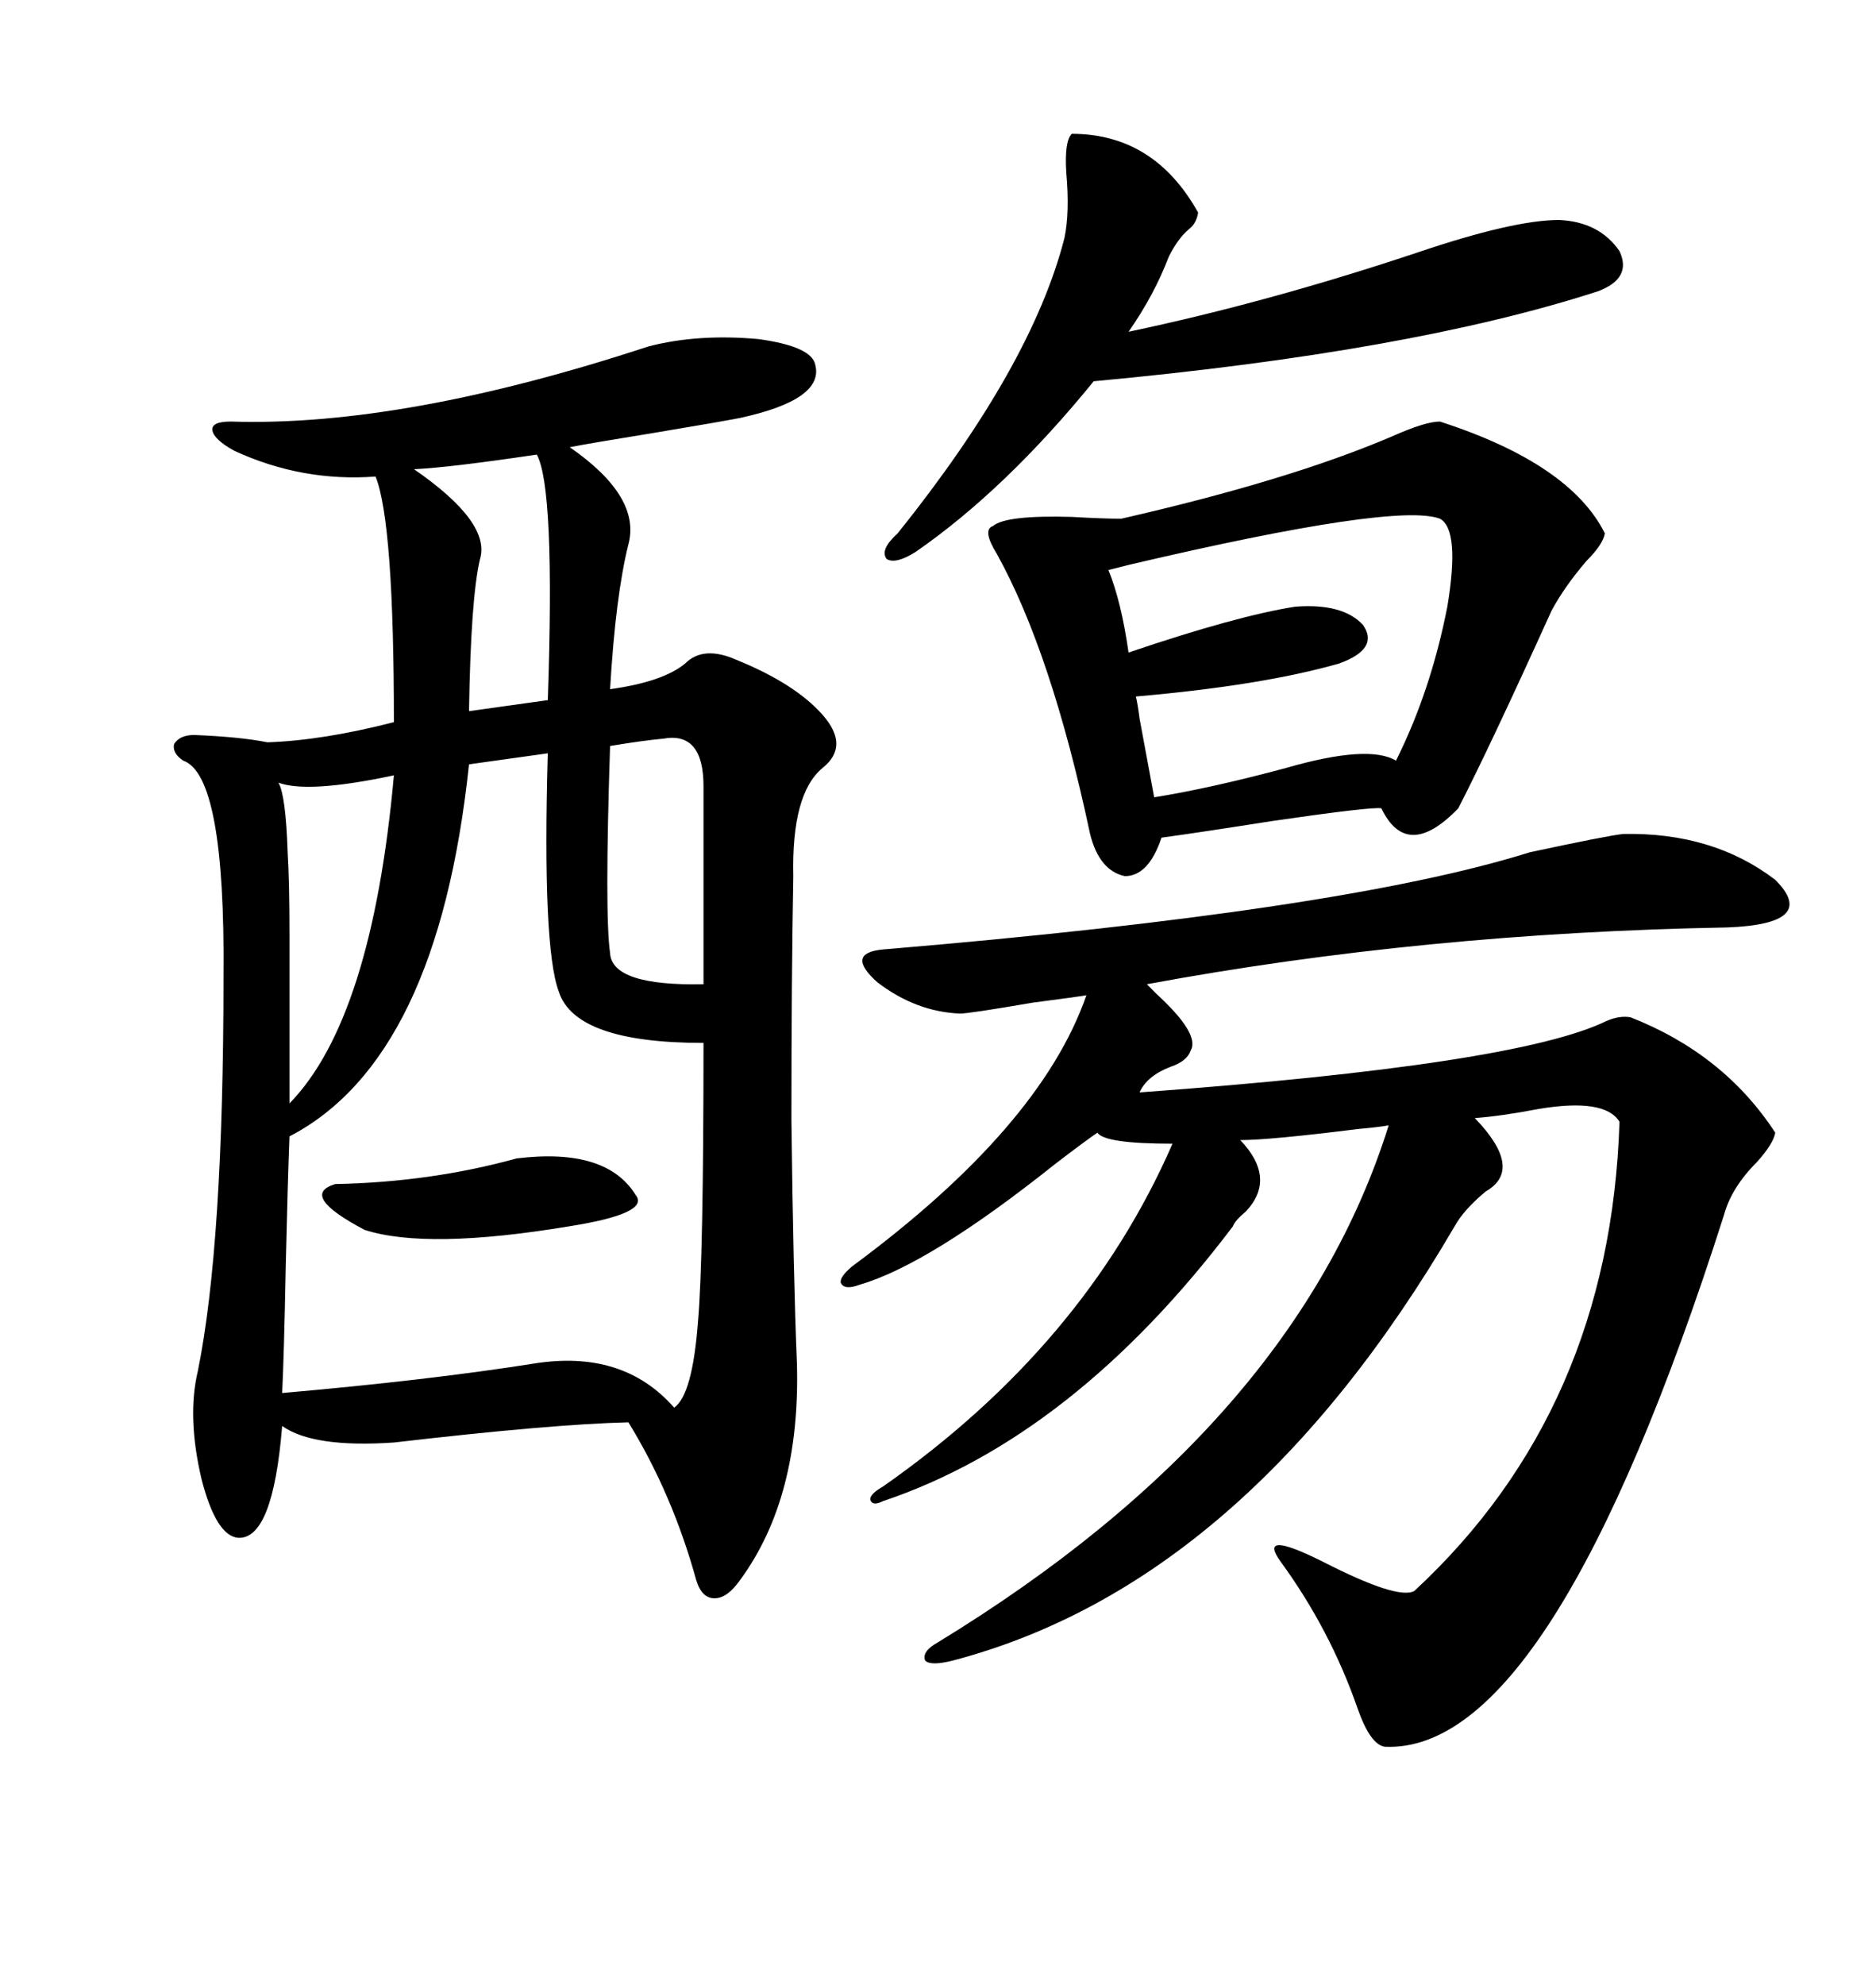 <svg xmlns="http://www.w3.org/2000/svg" xmlns:xlink="http://www.w3.org/1999/xlink" width="300" height="317.285"><path d="M103.71 55.37L103.71 55.37Q111.62 53.32 121.29 54.20L121.29 54.20Q129.79 55.37 130.37 58.30L130.37 58.30Q131.84 63.87 118.36 66.80L118.36 66.80Q115.43 67.38 104.88 69.14L104.88 69.14Q94.04 70.90 91.11 71.48L91.11 71.48Q102.54 79.39 100.49 87.01L100.49 87.01Q98.44 95.21 97.56 110.16L97.56 110.16Q106.05 108.98 109.57 106.05L109.57 106.05Q112.50 103.13 117.77 105.47L117.77 105.47Q127.15 109.28 131.54 114.26L131.54 114.26Q135.94 119.24 131.54 122.75L131.54 122.75Q126.56 126.86 126.86 140.04L126.86 140.04Q126.56 156.45 126.56 179.00L126.56 179.00Q126.86 203.91 127.44 217.97L127.44 217.97Q128.03 239.36 118.36 252.54L118.36 252.54Q116.31 255.47 114.26 255.47L114.26 255.47Q112.21 255.47 111.33 252.54L111.33 252.54Q107.52 238.77 100.49 227.34L100.49 227.34Q88.18 227.64 62.99 230.57L62.99 230.57Q50.10 231.45 45.12 227.93L45.12 227.93Q43.65 246.09 38.09 245.80L38.09 245.80Q34.57 245.51 32.23 236.43L32.23 236.43Q29.88 226.46 31.64 219.14L31.64 219.14Q35.74 198.93 35.74 156.15L35.74 156.15Q36.04 123.93 29.30 121.58L29.30 121.58Q27.54 120.41 27.83 118.95L27.83 118.95Q28.71 117.48 31.05 117.48L31.05 117.48Q38.38 117.77 42.77 118.65L42.77 118.65Q51.56 118.36 62.99 115.43L62.99 115.43Q62.99 83.50 60.06 76.17L60.06 76.17Q48.34 77.05 37.50 72.07L37.50 72.07Q34.28 70.31 33.98 68.85L33.98 68.85Q33.69 67.38 36.91 67.38L36.91 67.38Q64.45 68.26 103.71 55.37ZM259.57 133.30L259.57 133.30Q273.93 133.01 283.89 140.63L283.89 140.63Q290.92 147.66 276.27 148.24L276.27 148.24Q227.64 149.12 183.40 157.32L183.40 157.32Q183.98 157.91 184.86 158.79L184.86 158.79Q191.89 165.23 190.43 167.87L190.43 167.87Q189.84 169.63 187.21 170.51L187.21 170.51Q183.40 171.97 182.23 174.61L182.23 174.61Q242.58 170.21 256.93 163.18L256.93 163.18Q258.98 162.30 260.74 162.60L260.74 162.60Q275.68 168.46 283.89 181.05L283.89 181.05Q283.59 182.81 280.96 185.74L280.96 185.74Q276.86 189.84 275.68 194.24L275.68 194.24Q248.14 280.37 221.48 279.20L221.48 279.20Q219.14 278.91 217.09 273.05L217.09 273.05Q212.70 260.45 204.79 249.61L204.79 249.61Q200.98 244.34 211.52 249.61L211.52 249.61Q223.54 255.76 226.17 254.30L226.17 254.30Q257.52 225.29 258.98 179.30L258.98 179.30Q256.64 175.49 246.09 177.25L246.09 177.25Q239.94 178.42 235.84 178.71L235.84 178.71Q243.75 186.91 237.60 190.43L237.60 190.43Q234.08 193.36 232.62 196.00L232.62 196.00Q199.22 253.13 152.34 265.43L152.34 265.43Q148.83 266.31 147.95 265.43L147.95 265.43Q147.36 263.96 150 262.50L150 262.50Q207.13 227.64 222.07 179.88L222.07 179.88Q220.31 180.18 217.09 180.47L217.09 180.47Q203.03 182.23 198.34 182.23L198.34 182.23Q204.20 188.38 199.22 193.65L199.22 193.65Q197.46 195.12 197.17 196.00L197.17 196.00Q171.68 229.69 141.21 239.94L141.21 239.94Q139.45 240.82 139.16 239.65L139.16 239.65Q139.16 238.77 141.21 237.60L141.21 237.60Q173.44 215.04 187.50 182.81L187.50 182.81Q176.66 182.81 175.49 181.05L175.49 181.05Q173.73 182.23 168.75 186.04L168.75 186.04Q148.54 202.15 137.40 205.37L137.40 205.37Q135.06 206.25 134.47 205.08L134.47 205.08Q134.18 204.20 136.23 202.44L136.23 202.44Q166.41 180.18 173.73 159.08L173.73 159.08Q171.97 159.38 165.23 160.25L165.23 160.25Q154.98 162.01 153.52 162.01L153.52 162.01Q146.48 161.72 140.33 157.03L140.33 157.03Q135.06 152.34 141.21 151.76L141.21 151.76Q214.75 145.61 244.63 136.23L244.63 136.23Q256.93 133.59 259.57 133.30ZM230.27 67.38L230.27 67.38Q251.07 74.12 256.64 85.25L256.64 85.25Q256.35 87.01 253.71 89.65L253.71 89.65Q250.20 93.75 248.14 97.56L248.14 97.56Q238.18 119.53 233.20 129.20L233.20 129.20Q225 137.70 220.90 129.20L220.90 129.20Q219.43 128.91 203.32 131.25L203.32 131.25Q192.19 133.01 185.74 133.89L185.74 133.89Q183.69 140.04 179.88 140.04L179.88 140.04Q175.78 139.16 174.32 133.30L174.32 133.30Q168.16 104.30 159.38 88.48L159.38 88.48Q157.03 84.67 158.79 84.08L158.79 84.08Q160.84 82.32 171.39 82.62L171.39 82.62Q176.37 82.91 179.30 82.91L179.30 82.91Q206.25 76.76 222.66 69.73L222.66 69.73Q227.93 67.38 230.27 67.38ZM87.60 120.41L87.60 120.41L75 122.17Q70.02 169.34 46.29 181.64L46.29 181.64Q46.00 189.26 45.70 202.15L45.70 202.15Q45.41 217.09 45.12 222.66L45.12 222.66Q68.55 220.61 85.25 217.97L85.25 217.97Q99.61 215.63 107.81 225L107.81 225Q110.74 222.95 111.62 211.23L111.62 211.23Q112.50 201.27 112.50 166.70L112.50 166.70Q91.99 166.70 89.36 158.50L89.36 158.50Q86.72 151.46 87.60 120.41ZM171.39 21.39L171.39 21.39Q184.57 21.39 191.60 33.98L191.60 33.98Q191.31 35.74 190.14 36.62L190.14 36.62Q188.38 38.09 186.91 41.02L186.91 41.02Q184.57 47.17 180.47 53.03L180.47 53.03Q202.73 48.34 226.46 40.43L226.46 40.43Q241.99 35.16 249.32 35.16L249.32 35.16Q255.76 35.45 258.98 40.14L258.98 40.14Q261.04 44.53 255.47 46.58L255.47 46.58Q225.59 56.25 174.90 60.94L174.90 60.94Q160.84 78.22 146.48 88.18L146.48 88.18Q143.26 90.23 141.80 89.36L141.80 89.36Q140.63 87.89 143.55 85.25L143.55 85.25Q164.94 58.59 170.21 38.09L170.21 38.09Q171.09 33.98 170.51 27.54L170.51 27.54Q170.21 22.56 171.39 21.39ZM230.27 82.91L230.27 82.91Q223.24 80.27 180.76 90.23L180.76 90.23Q178.42 90.82 177.25 91.11L177.25 91.11Q179.30 96.09 180.47 104.30L180.47 104.30Q197.75 98.44 207.13 96.97L207.13 96.97Q214.75 96.39 217.97 99.90L217.97 99.90Q220.61 103.71 214.16 106.05L214.16 106.05Q201.86 109.57 181.64 111.33L181.64 111.33Q181.93 112.50 182.23 114.84L182.23 114.84Q183.98 124.22 184.57 127.44L184.57 127.44Q193.65 125.98 205.66 122.75L205.66 122.75Q218.85 118.95 223.24 121.58L223.24 121.58Q228.81 110.45 231.45 96.97L231.45 96.97Q233.50 84.67 230.27 82.91ZM62.99 123.93L62.99 123.93Q49.22 126.86 44.53 125.10L44.53 125.10Q45.70 127.15 46.00 136.23L46.00 136.23Q46.29 140.92 46.29 149.41L46.29 149.41Q46.29 155.86 46.29 176.37L46.29 176.37Q59.47 162.89 62.99 123.93ZM106.05 118.07L106.05 118.07Q102.83 118.36 97.56 119.24L97.56 119.24Q96.68 146.19 97.56 152.34L97.56 152.34Q97.85 157.62 112.50 157.32L112.50 157.32L112.50 125.68Q112.50 116.89 106.05 118.07ZM85.84 72.66L85.84 72.66Q72.07 74.71 66.21 75L66.21 75Q78.52 83.50 76.76 89.36L76.76 89.36Q75.29 95.51 75 113.67L75 113.67L87.60 111.91Q88.77 77.93 85.84 72.66ZM82.62 185.16L82.62 185.16Q96.97 183.40 101.66 191.02L101.66 191.02Q104.00 193.95 91.11 196.00L91.11 196.00Q68.26 199.80 58.30 196.58L58.30 196.58Q47.75 191.02 53.61 189.26L53.61 189.26Q68.85 188.96 82.62 185.16Z"/></svg>
